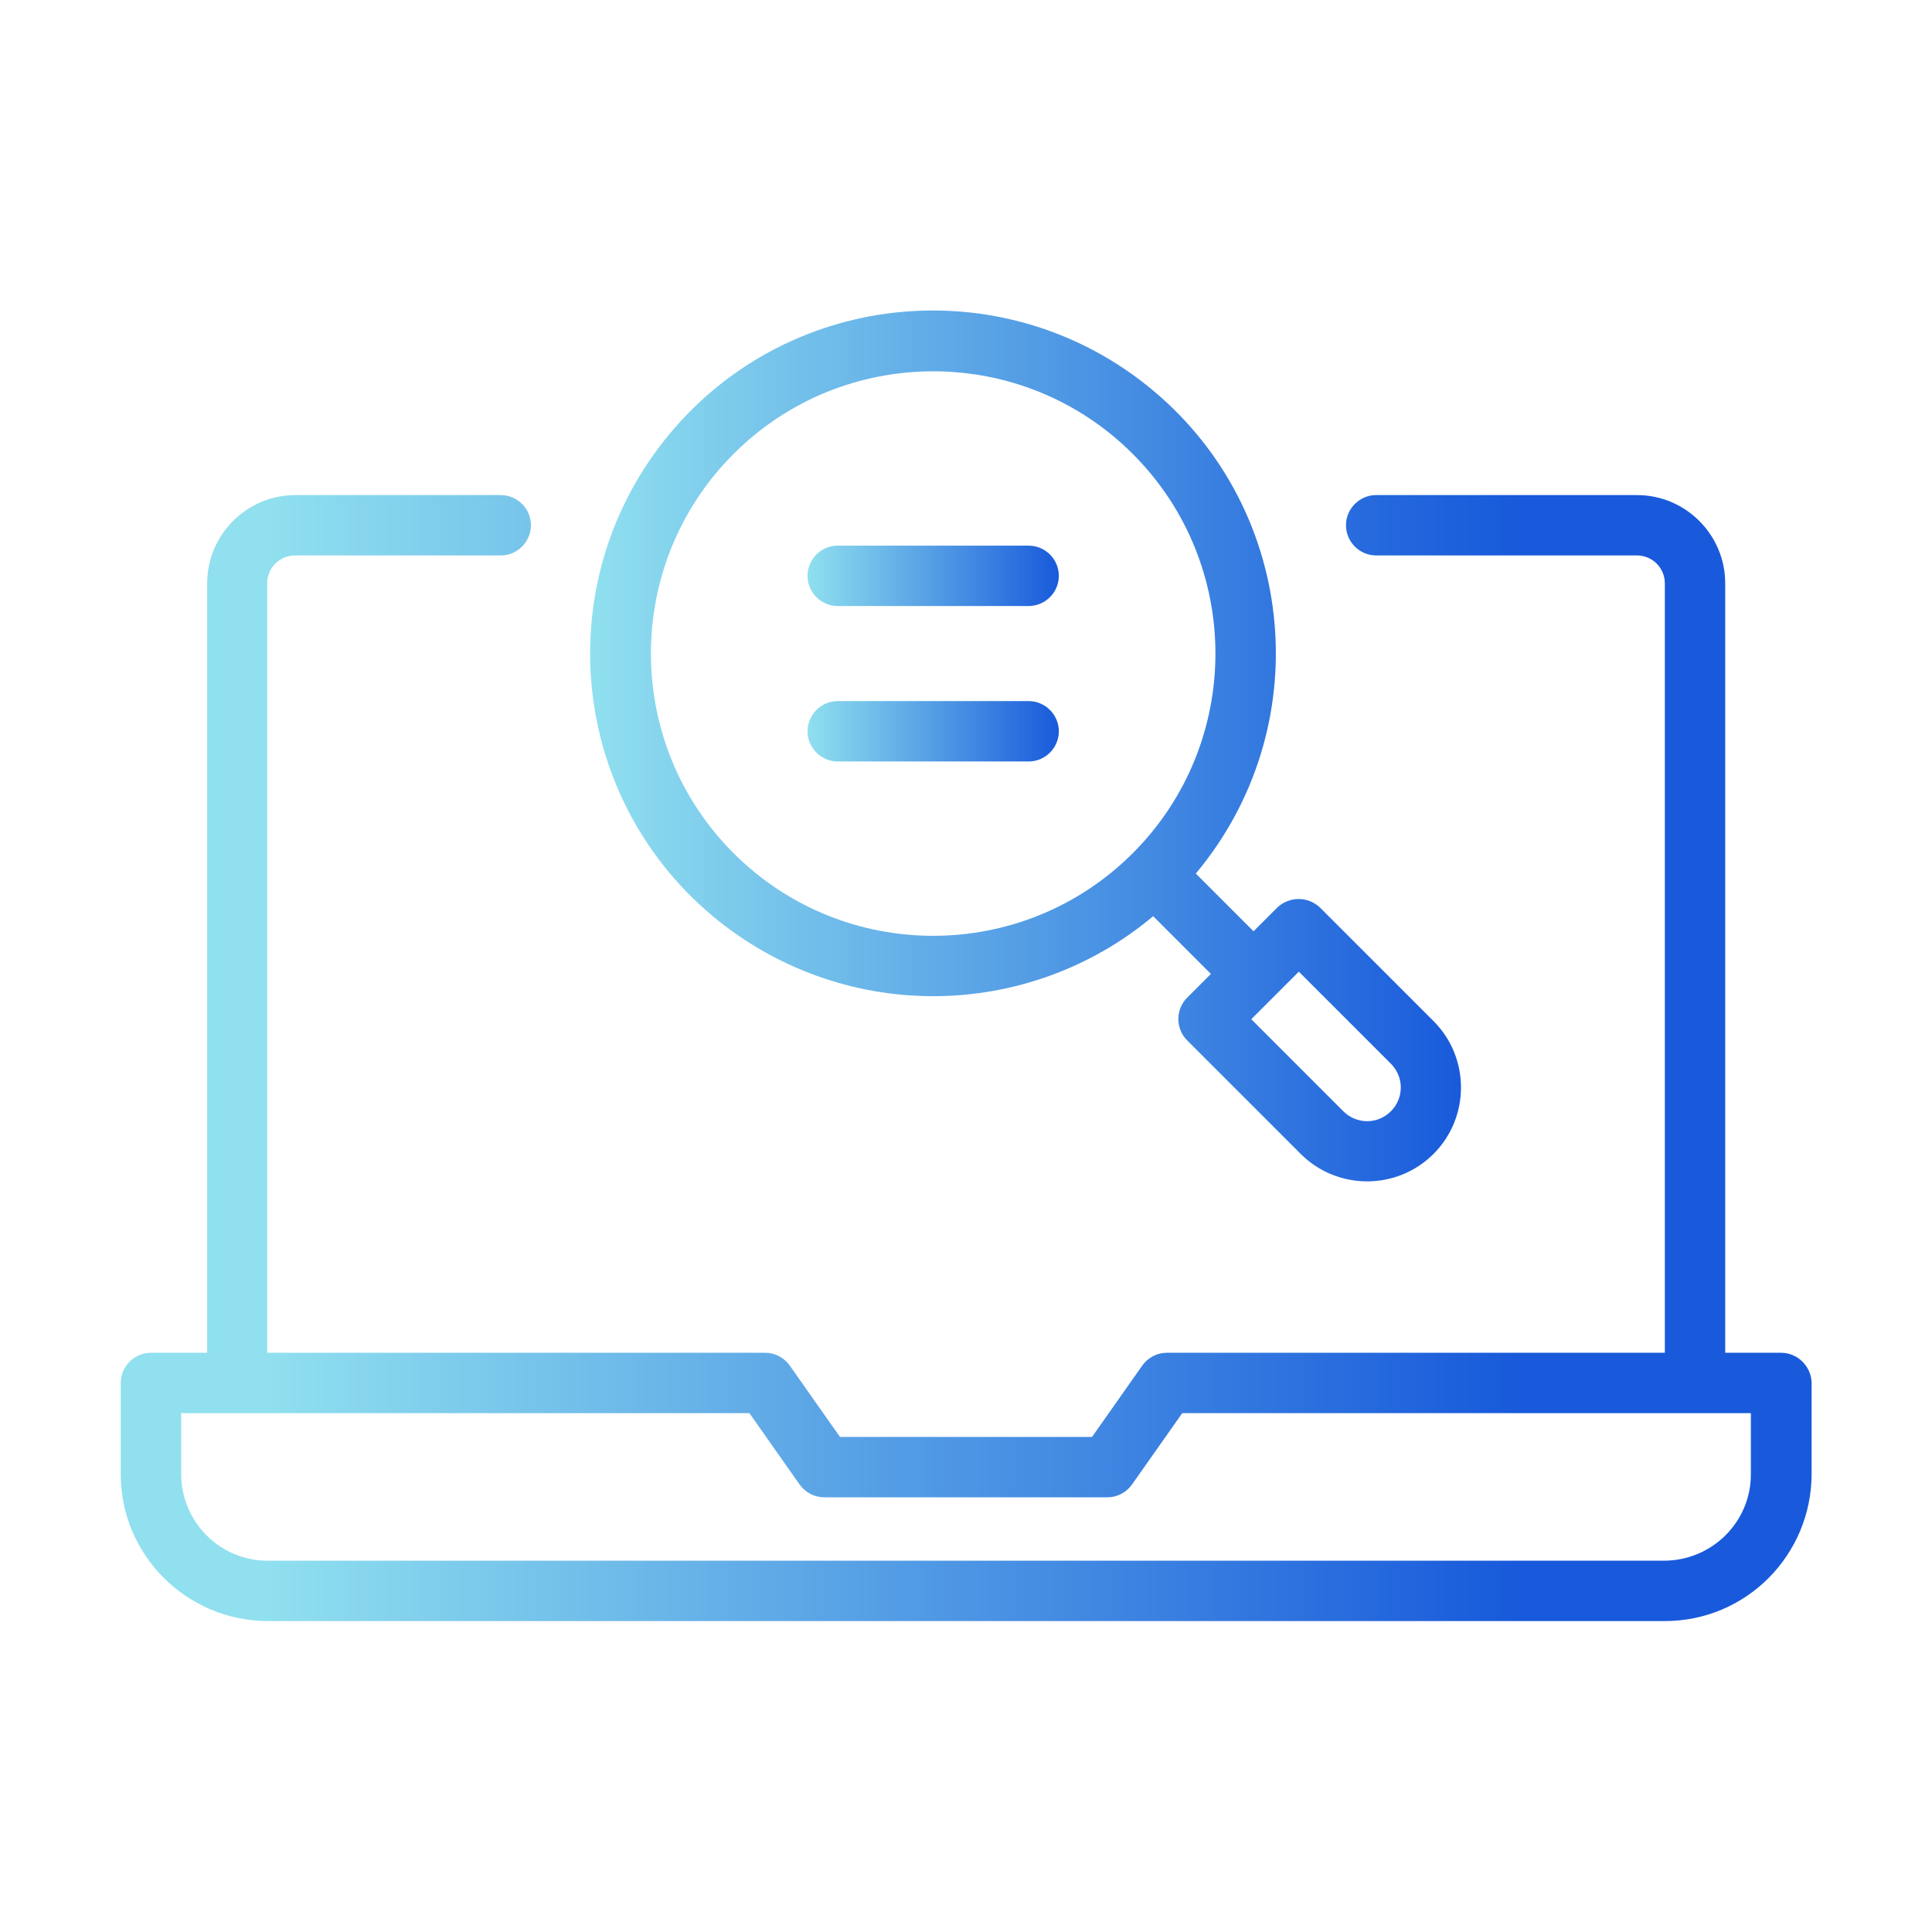 <?xml version="1.0" encoding="utf-8"?>
<!-- Generator: Adobe Illustrator 26.3.0, SVG Export Plug-In . SVG Version: 6.00 Build 0)  -->
<svg version="1.1" id="line" xmlns="http://www.w3.org/2000/svg" xmlns:xlink="http://www.w3.org/1999/xlink" x="0px" y="0px"
	 viewBox="0 0 512 512" style="enable-background:new 0 0 512 512;" xml:space="preserve">
<style type="text/css">
	.st0{fill:url(#SVGID_1_);}
	.st1{fill:url(#SVGID_00000026861931175340790170000014015712122481793704_);}
	.st2{fill:url(#SVGID_00000123434865476110866600000016581086853479152289_);}
	.st3{fill:url(#SVGID_00000003808817644321679690000000557195918373200530_);}
</style>
<linearGradient id="SVGID_1_" gradientUnits="userSpaceOnUse" x1="71" y1="280.369" x2="440.518" y2="280.369">
	<stop  offset="0" style="stop-color:#90E0EF"/>
	<stop  offset="0.894" style="stop-color:#185ADB"/>
</linearGradient>
<path class="st0" d="M472,358.5h-14.8V154.6c0-12.9-10.5-23.4-23.4-23.4h-69.1c-4.4,0-8,3.6-8,8s3.6,8,8,8h69.1
	c4.1,0,7.4,3.3,7.4,7.4v203.9H309.2c-2.6,0-5,1.3-6.5,3.4l-13.3,18.9h-66.8l-13.3-18.9c-1.5-2.1-3.9-3.4-6.5-3.4H70.8V154.6
	c0-4.1,3.3-7.4,7.4-7.4h54.5c4.4,0,8-3.6,8-8s-3.6-8-8-8H78.3c-12.9,0-23.4,10.5-23.4,23.4v203.9H40c-4.4,0-8,3.6-8,8v24.2
	c0,21.4,17.4,38.8,38.9,38.9h370.3c21.5,0,38.8-17.4,38.9-38.9v-24.2C480,362.1,476.4,358.5,472,358.5
	C472,358.5,472,358.5,472,358.5L472,358.5z M464,390.7c0,12.6-10.2,22.8-22.9,22.9H70.9c-12.6,0-22.8-10.2-22.9-22.9v-16.2h150.6
	l13.3,18.9c1.5,2.1,3.9,3.4,6.5,3.4h75.1c2.6,0,5-1.3,6.5-3.4l13.3-18.9H464V390.7z"/>
<linearGradient id="SVGID_00000142172224301714520520000013006633130722356623_" gradientUnits="userSpaceOnUse" x1="156.425" y1="197.692" x2="387.204" y2="197.692">
	<stop  offset="0" style="stop-color:#90E0EF"/>
	<stop  offset="1" style="stop-color:#185ADB"/>
</linearGradient>
<path style="fill:url(#SVGID_00000142172224301714520520000013006633130722356623_);" d="M247.3,264c21.3,0,42-7.5,58.3-21.2
	l15.3,15.3l-6.3,6.3c-3.1,3.1-3.1,8.2,0,11.3c0,0,0,0,0,0l30.1,30.1c9.7,9.7,25.5,9.7,35.2,0v0c9.7-9.7,9.7-25.5,0-35.2c0,0,0,0,0,0
	l-30.1-30.1c-3.2-3-8.1-3-11.3,0l-6.3,6.3l-15.3-15.3c32.2-38.5,27.2-95.8-11.3-128s-95.8-27.2-128,11.3s-27.2,95.8,11.3,128
	C205.3,256.5,226,264,247.3,264L247.3,264z M344.2,257.5l24.4,24.4c3.5,3.5,3.5,9.1,0,12.6c0,0,0,0,0,0v0c-3.5,3.5-9.1,3.5-12.6,0
	l-24.4-24.4L344.2,257.5z M194.4,120.3c29.2-29.2,76.6-29.2,105.8,0c29.2,29.2,29.2,76.6,0,105.8c-29.2,29.2-76.6,29.2-105.8,0
	C165.2,196.9,165.2,149.5,194.4,120.3L194.4,120.3z"/>
<linearGradient id="SVGID_00000049180051338764805690000004089756231066502274_" gradientUnits="userSpaceOnUse" x1="214.035" y1="152.613" x2="280.617" y2="152.613">
	<stop  offset="0" style="stop-color:#90E0EF"/>
	<stop  offset="1" style="stop-color:#185ADB"/>
</linearGradient>
<path style="fill:url(#SVGID_00000049180051338764805690000004089756231066502274_);" d="M222,160.6h50.6c4.4,0,8-3.6,8-8
	s-3.6-8-8-8H222c-4.4,0-8,3.6-8,8S217.6,160.6,222,160.6L222,160.6z"/>
<linearGradient id="SVGID_00000120530192856966525520000004074741733063738004_" gradientUnits="userSpaceOnUse" x1="214.035" y1="193.835" x2="280.617" y2="193.835">
	<stop  offset="0" style="stop-color:#90E0EF"/>
	<stop  offset="1" style="stop-color:#185ADB"/>
</linearGradient>
<path style="fill:url(#SVGID_00000120530192856966525520000004074741733063738004_);" d="M222,201.8h50.6c4.4,0,8-3.6,8-8
	s-3.6-8-8-8H222c-4.4,0-8,3.6-8,8S217.6,201.8,222,201.8L222,201.8z"/>
</svg>
